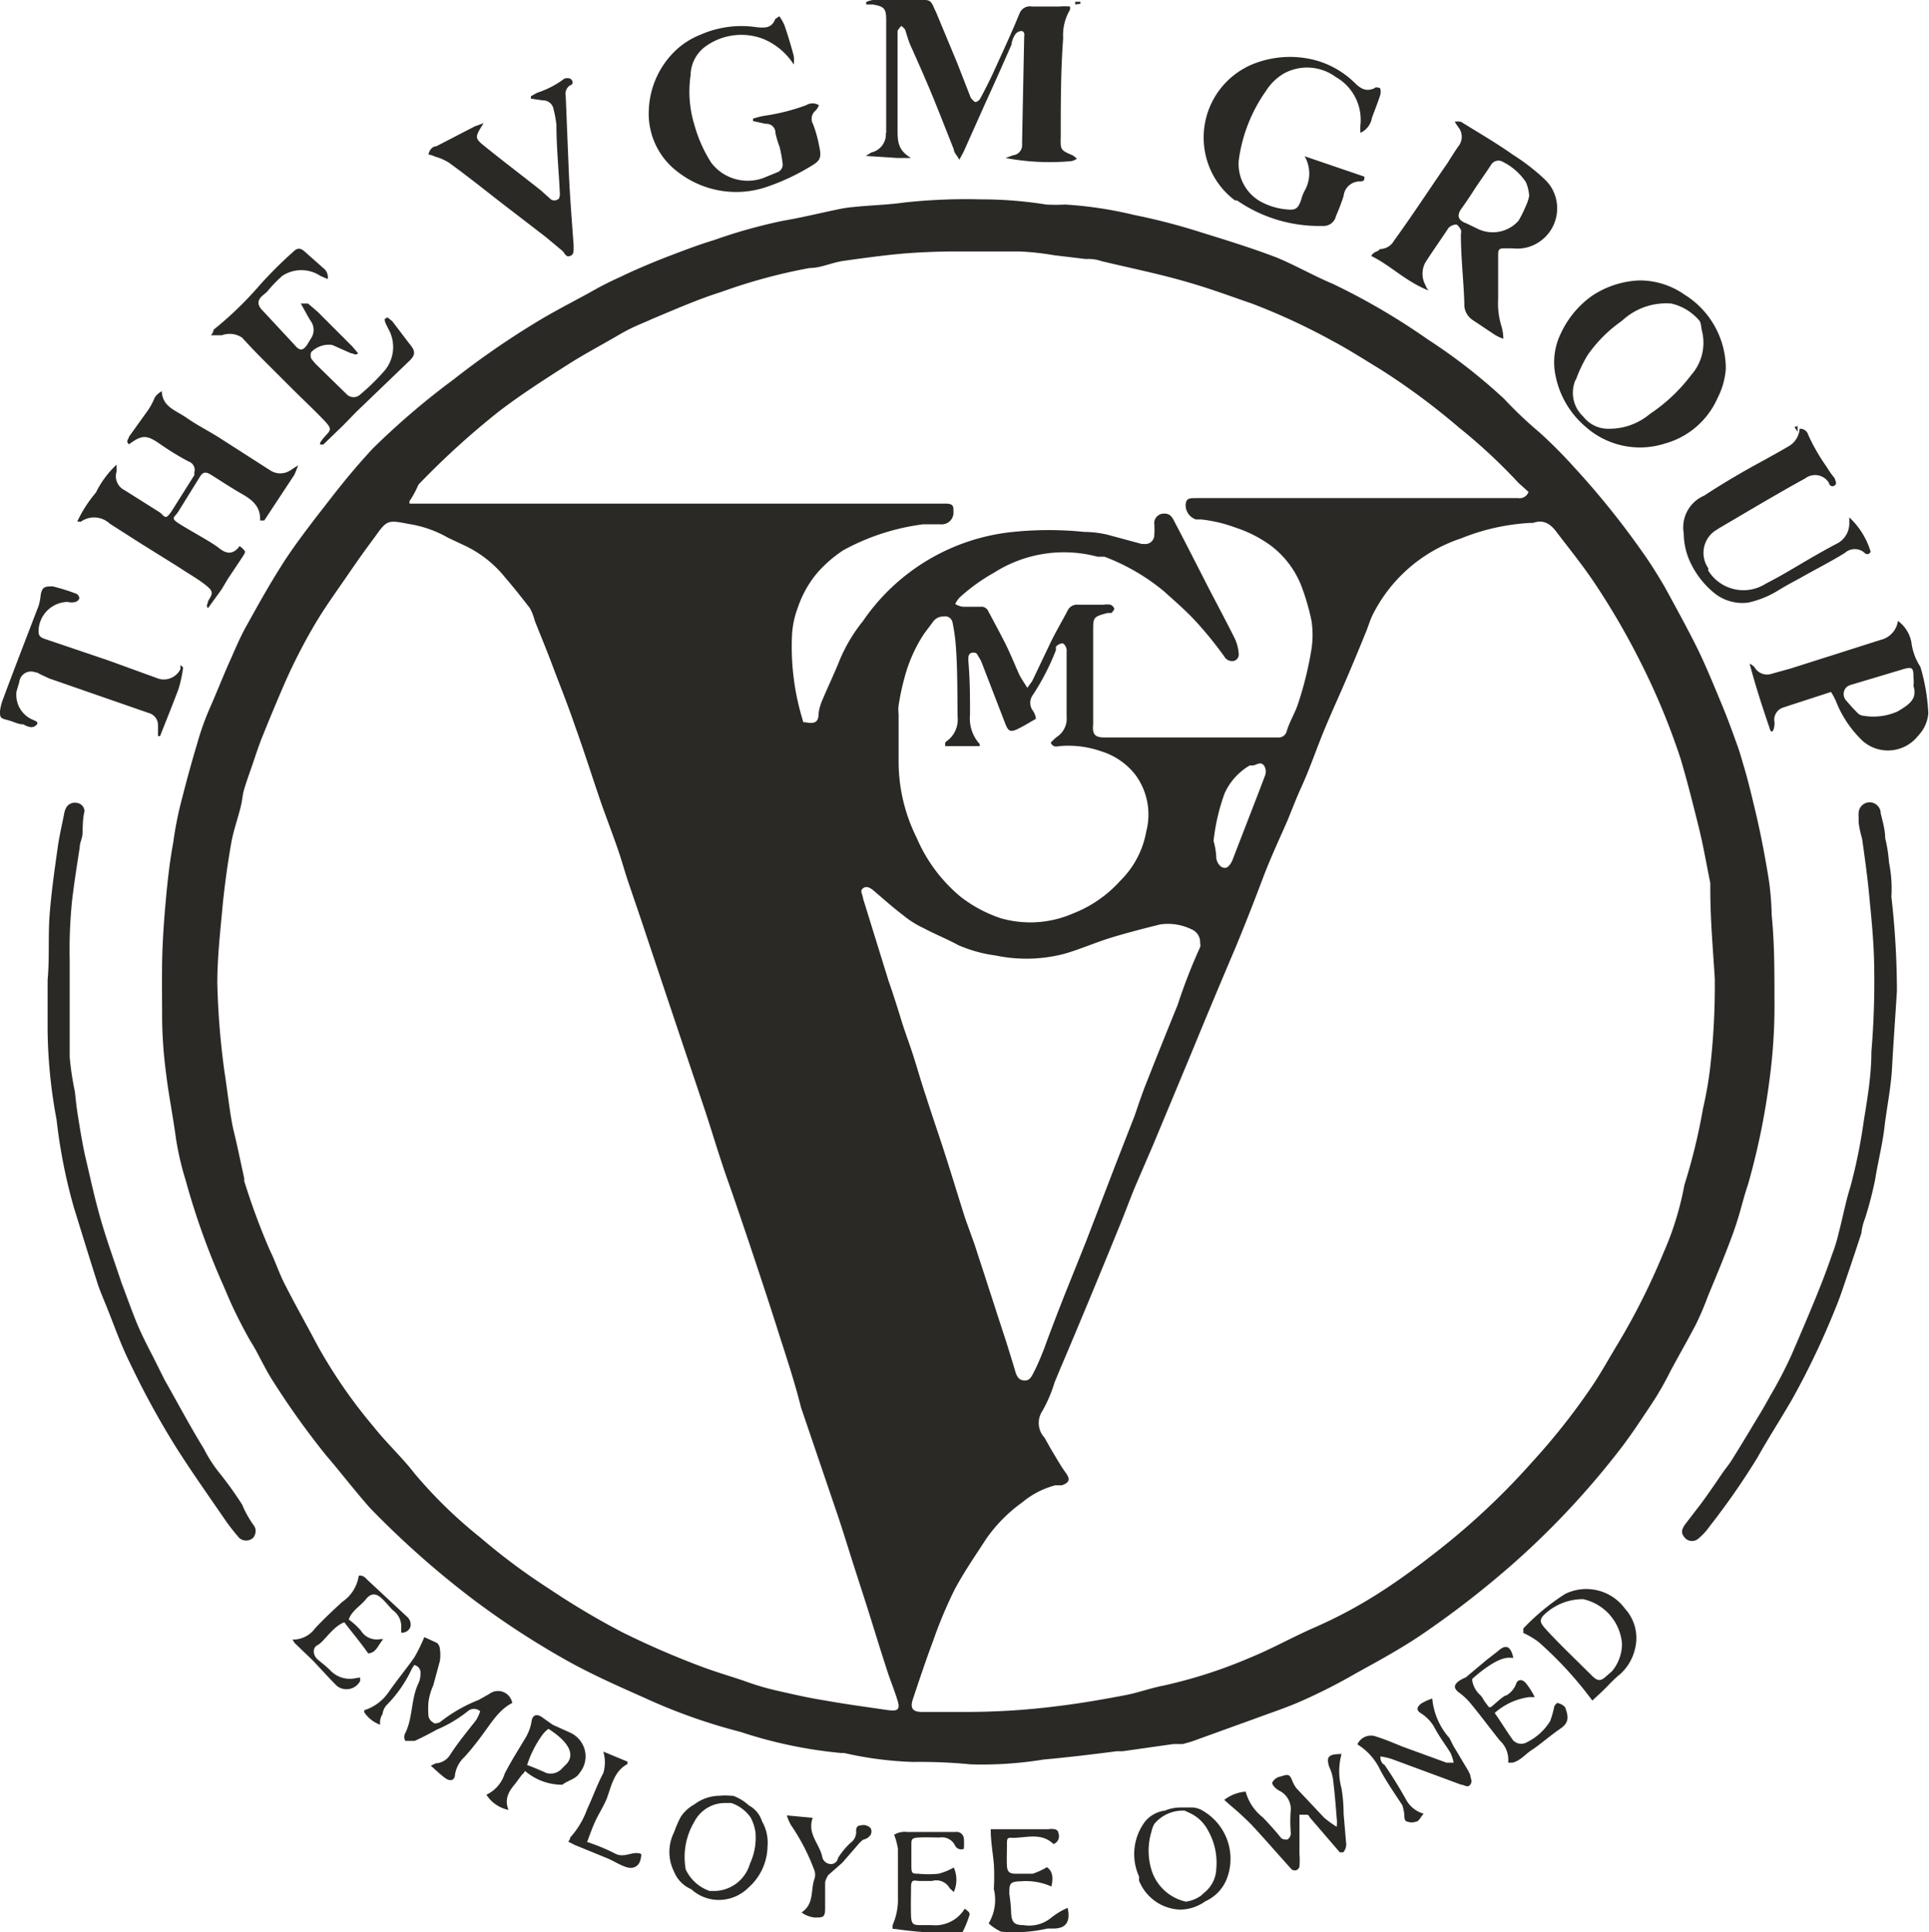 <svg xmlns="http://www.w3.org/2000/svg" viewBox="0 0 55.92 56.02">
  <rect x="0.02" width="55.9" height="56" fill="none"/>
  <path d="M49.49,37.58c.25-.6.5-1.2.72-1.8s.29-1,.44-1.43a20.48,20.48,0,0,0,.62-3,16.12,16.12,0,0,0,.15-2.4c0-.8,0-1.61-.08-2.42a8.42,8.42,0,0,0-.08-1c-.11-.69-.24-1.37-.39-2s-.24-1-.37-1.42a6.4,6.4,0,0,0-.2-.62c-.13-.37-.27-.74-.42-1.1s-.41-1-.65-1.5-.66-1.27-1-1.89c-.2-.34-.41-.68-.64-1a23.83,23.83,0,0,0-2-2.48,13.48,13.48,0,0,0-1-1,11.44,11.44,0,0,1-1-.95,16.13,16.13,0,0,0-2.22-1.73,19.38,19.38,0,0,0-2.75-1.61C38.07,8,37.53,7.69,37,7.47c-.73-.28-1.48-.51-2.22-.74a18.22,18.22,0,0,0-1.93-.5,11.37,11.37,0,0,0-2-.3,4.86,4.86,0,0,1-.54,0,11.82,11.82,0,0,0-1.88-.15,16.64,16.64,0,0,0-2.23.09c-.48.07-1,.08-1.46.13a3.54,3.54,0,0,0-.47.07c-.53.11-1.06.24-1.59.33a15.19,15.19,0,0,0-2,.56c-.43.13-.85.29-1.27.45s-1,.4-1.45.62a9.51,9.51,0,0,0-.9.46c-.55.3-1.1.58-1.63.91A24,24,0,0,0,13.13,11a22,22,0,0,0-2.34,2c-.42.45-.82.93-1.2,1.42s-1,1.27-1.42,1.93-.72,1.21-1.06,1.82c-.16.29-.29.59-.42.89-.22.48-.42,1-.62,1.45a7.82,7.82,0,0,0-.38,1.07c-.11.36-.29,1-.42,1.52A10.26,10.26,0,0,0,5,24.44c-.1.53-.16,1.08-.21,1.62s-.1,1.22-.11,1.83,0,1.13,0,1.69a13.32,13.32,0,0,0,.12,1.58c.06.52.2,1.24.28,1.84a8.48,8.48,0,0,0,.28,1.21,21.42,21.42,0,0,0,1.07,3h0c.11.25.21.5.33.75s.35.71.53,1,.38.74.61,1.09a23.34,23.34,0,0,0,1.54,2.15c.43.5.81,1,1.26,1.51a26.16,26.16,0,0,0,3,2.66,24.18,24.18,0,0,0,2.84,1.84c.68.37,1.4.69,2.1,1a16.48,16.48,0,0,0,2.81,1,13.11,13.11,0,0,0,2.91.61h.09a10.44,10.44,0,0,0,2,.26,15.18,15.18,0,0,1,1.68.07,11.05,11.05,0,0,0,2.1-.14c.77-.07,1.41-.15,2.12-.24h.17L34,50.56h.27l.25-.07,1.88-.68c.46-.17.92-.32,1.36-.52a16.47,16.47,0,0,0,1.51-.77c.65-.36,1.3-.71,1.92-1.13a27.25,27.25,0,0,0,2.69-2.09,23.93,23.93,0,0,0,3-3.2c.34-.43.64-.89.94-1.34a8.85,8.85,0,0,0,.58-1c.19-.36.5-.9.74-1.36A8.41,8.41,0,0,0,49.49,37.58ZM12.11,14.05a23.33,23.33,0,0,1,2.33-2.12c.64-.49,1.31-.92,2-1.36.47-.3,1-.58,1.46-.85s.68-.33,1-.48c.65-.27,1.3-.56,2-.78a16,16,0,0,1,2.55-.69c.33,0,.64-.16,1-.21s1-.14,1.51-.19,1-.07,1.52-.08h2.06a8,8,0,0,1,1,.11l.92.11a1.14,1.14,0,0,1,.45.06c.79.19,1.58.35,2.36.57s1.3.42,2,.66a18.54,18.54,0,0,1,2.35,1.09c.47.25.92.54,1.38.82a19.77,19.77,0,0,1,2.28,1.69A16,16,0,0,1,44,14l.29.26a.27.27,0,0,1-.3.18H34.7c-.25,0-.33,0-.35.19a.44.44,0,0,0,.3.43h.16a4.21,4.21,0,0,1,1,.24,3.63,3.63,0,0,1,1,.51,2.69,2.69,0,0,1,.93,1.27A6.63,6.63,0,0,1,38,18a2.75,2.75,0,0,1,0,.81,10.09,10.09,0,0,1-.4,1.62c-.09.26-.24.5-.32.77a.24.24,0,0,1-.25.18H32c-.29,0-.36-.1-.33-.39V18.28c0-.38,0-.4.42-.51h.11s.09-.09.08-.13a.2.2,0,0,0-.11-.11.61.61,0,0,0-.19,0l-.76,0a.3.3,0,0,0-.28.15c-.17.33-.36.64-.53,1l-.51,1.07-.14.19c-.09-.15-.18-.27-.24-.4-.13-.29-.25-.59-.39-.87s-.33-.63-.5-.95a.22.22,0,0,0-.23-.13h-.51a.58.58,0,0,1-.22-.08.8.8,0,0,1,.13-.19,5.39,5.39,0,0,1,1-.72,3.77,3.77,0,0,1,3-.46H32a6.05,6.05,0,0,1,1.72,1c.32.29.65.57.94.89a11.06,11.06,0,0,1,.81,1,.26.26,0,0,0,.28.13.19.19,0,0,0,.14-.2v0a1.25,1.25,0,0,0-.12-.46c-.29-.58-.6-1.15-.89-1.72s-.56-1.1-.85-1.65c-.06-.12-.12-.24-.29-.24a.28.28,0,0,0-.3.26v0a2.54,2.54,0,0,1,0,.39.26.26,0,0,1-.29.23l-.07,0-1-.27a3,3,0,0,0-.67-.08,10.13,10.13,0,0,0-2.06,0A6,6,0,0,0,25,18a4.71,4.71,0,0,0-.68,1.14c-.15.38-.33.75-.49,1.13a1.48,1.48,0,0,0-.12.41c0,.26-.11.31-.38.26h-.06a7.28,7.28,0,0,1-.33-2.54,2.66,2.66,0,0,1,.17-.79,3.09,3.09,0,0,1,.56-1,3.68,3.68,0,0,1,.76-.66,6.53,6.53,0,0,1,2.31-.75h.51a.34.34,0,0,0,.37-.31v-.06c0-.15,0-.21-.18-.23H11.85v-.07A2.77,2.77,0,0,0,12.11,14.05Zm24.54,8.44c-.31.82-.63,1.63-.94,2.44h0s-.09.23-.22.23-.22-.13-.25-.27a2.05,2.05,0,0,0-.08-.51A5.89,5.89,0,0,1,35.48,23a1.79,1.79,0,0,1,.73-.81h.08c.11,0,.22-.13.33,0A.32.32,0,0,1,36.65,22.49Zm-8.91-1.71a.77.77,0,0,1-.28.68.27.27,0,0,0-.08.07v.1h1v-.06a1.1,1.1,0,0,1-.28-.85c0-.53,0-1-.05-1.58,0-.1,0-.21.13-.22s.13.07.17.12a1.15,1.15,0,0,1,.12.25L29.13,21c.08.2.15.23.34.14s.34-.19.54-.3a.5.5,0,0,0-.09-.24.38.38,0,0,1,0-.45,7,7,0,0,0,.67-1.3v-.1a.3.3,0,0,1,.18-.1c.06,0,.12.1.13.18s0,0,0,.06v1.88a.63.63,0,0,1-.25.57,1.29,1.29,0,0,0-.21.19c.07.15.18.11.26.1a2.86,2.86,0,0,1,1.2.15,2,2,0,0,1,1,.69,1.94,1.94,0,0,1,.31,1.63,2.66,2.66,0,0,1-.76,1.44,3.58,3.58,0,0,1-1.36.94,3.1,3.1,0,0,1-2.1.14A3.93,3.93,0,0,1,27.83,26a4.54,4.54,0,0,1-1.28-1.72,4.94,4.94,0,0,1-.52-2.2V20.7a1,1,0,0,1,0-.25,7.1,7.1,0,0,1,.17-.8,4.33,4.33,0,0,1,.57-1.28l.24-.32a.38.38,0,0,1,.33-.18.22.22,0,0,1,.25.16,5.58,5.58,0,0,1,.09.59C27.74,19.32,27.73,20.05,27.74,20.78Zm-2,28.8c-.61-.09-1.22-.17-1.83-.28-.45-.07-.89-.17-1.33-.27a7.84,7.84,0,0,1-1-.29c-.31-.11-.86-.27-1.28-.43a24.59,24.59,0,0,1-2.3-1,22.33,22.33,0,0,1-2.1-1.25,18.21,18.21,0,0,1-2-1.49A13.43,13.43,0,0,1,12,42.72c-.37-.48-.82-.89-1.19-1.36A14.67,14.67,0,0,1,9.18,39c-.31-.59-.64-1.17-.94-1.76-.17-.33-.28-.68-.44-1a19.94,19.94,0,0,1-.74-2v-.08c-.1-.45-.19-.9-.3-1.35s-.18-1.15-.27-1.72a22.42,22.42,0,0,1-.21-2.59c0-.77.09-1.54.16-2.31.06-.58.14-1.16.24-1.73.06-.35.18-.69.26-1s.06-.37.11-.55.15-.46.23-.69.2-.61.32-.9c.21-.52.41-1,.64-1.53a16.27,16.27,0,0,1,.82-1.61c.3-.52.65-1,1-1.51s.51-.73.77-1.08c.37-.52.38-.52,1-.4a3.3,3.3,0,0,1,1.14.4l.51.24a3.32,3.32,0,0,1,1.15.92c.25.29.48.58.71.88a1.42,1.42,0,0,1,.14.36c.17.43.35.86.51,1.29s.45,1.15.65,1.74c.27.75.51,1.51.77,2.27.15.42.31.84.46,1.27s.19.61.29.91c.18.54.37,1.08.55,1.63l.84,2.51.87,2.59c.22.67.42,1.35.65,2s.43,1.25.64,1.87c.27.81.54,1.62.8,2.44S23,40,23.2,40.8l1,2.94c.2.58.38,1.18.57,1.77s.35,1.08.52,1.63.29.93.44,1.39c.09.26.19.51.27.77s0,.31-.25.28Zm0-21.14L25,26.05c0-.1-.11-.22,0-.3s.23,0,.33.09c.28.24.55.48.84.7a2.78,2.78,0,0,0,.59.37c.34.18.69.32,1,.49a4,4,0,0,0,1.08.3,4.36,4.36,0,0,0,2-.05c.45-.13.88-.32,1.33-.46s1-.28,1.44-.39a1.57,1.57,0,0,1,.93.15.4.4,0,0,1,.23.39.24.24,0,0,1,0,.12,16,16,0,0,0-.65,1.67c-.3.74-.6,1.48-.89,2.22-.13.32-.24.65-.36,1l-.55,1.41L31.46,36l-.63,1.57c-.2.51-.39,1-.59,1.55-.08.2-.16.4-.26.6s-.15.32-.33.3-.22-.2-.26-.34-.16-.52-.24-.78c-.28-.85-.55-1.7-.83-2.55-.11-.36-.25-.71-.37-1.06-.2-.63-.39-1.26-.59-1.88s-.36-1.07-.53-1.61c-.13-.38-.24-.77-.36-1.15s-.25-.71-.36-1.07S25.87,28.81,25.74,28.44Zm22.73,7.2c-.08.24-.18.48-.28.71a19.59,19.59,0,0,1-1.3,2.59c-.25.41-.49.85-.76,1.25a19.13,19.13,0,0,1-1.73,2.19,20.69,20.69,0,0,1-2.68,2.53c-.57.45-1.15.88-1.76,1.27a13.51,13.51,0,0,1-1.87,1c-.64.28-1.24.62-1.88.88a14,14,0,0,1-2.52.81c-.36.07-.71.2-1.07.27-.63.12-1.25.23-1.89.31a21.17,21.17,0,0,1-2.87.18H26.7c-.26,0-.34-.11-.26-.36.19-.57.38-1.14.59-1.7a12.84,12.84,0,0,1,.62-1.48c.27-.51.61-1,.92-1.48a4.4,4.4,0,0,1,1.05-1.06,2.46,2.46,0,0,1,.95-.49h.19c.23-.08.25-.18.11-.37s-.29-.46-.43-.69l-.18-.32a.63.63,0,0,1-.06-.78,4,4,0,0,0,.35-.82c.08-.19.15-.37.23-.55.56-1.32,1.11-2.65,1.66-4,.16-.39.3-.78.46-1.16l.5-1.16,1.15-2.76c.41-1,.83-2,1.23-2.94.27-.65.53-1.31.79-2s.49-1.16.74-1.74c.13-.32.25-.63.39-.94.27-.59.47-1.2.72-1.79s.41-.93.61-1.4.35-.83.52-1.25c.08-.18.13-.37.21-.54a4.41,4.41,0,0,1,2.57-2.24,6.25,6.25,0,0,1,2-.45h.09c.33-.12.54.06.71.3.36.47.73.93,1.06,1.42a21.31,21.31,0,0,1,1.37,2.36A19.91,19.91,0,0,1,48.7,22c.2.67.37,1.36.53,2,.13.53.22,1.06.33,1.6v.19c0,.88.08,1.75.13,2.58A20.64,20.64,0,0,1,49.55,31a10.68,10.68,0,0,1-.2,1.13,17.1,17.1,0,0,1-.54,2.22A8.87,8.87,0,0,1,48.47,35.64Z" transform="translate(0.02 0)" fill="#2B2926"/>
  <path d="M7,43.62a10.56,10.56,0,0,0-.62-.87A4,4,0,0,1,5.89,42c-.4-.65-.76-1.33-1.14-2l-.35-.7c-.12-.23-.31-.6-.44-.91s-.31-.81-.46-1.21c-.21-.63-.44-1.26-.62-1.9s-.29-1.17-.43-1.76c-.08-.36-.14-.73-.2-1.1s-.07-.52-.1-.78a8.26,8.26,0,0,1-.15-1V27.83a14.3,14.3,0,0,1,.07-1.73c.07-.58.14-1,.22-1.53,0-.13.07-.25.08-.38s0-.45.06-.67a.25.25,0,0,0-.2-.24.3.3,0,0,0-.31.1.54.54,0,0,0-.08.21c-.07.35-.15.7-.19,1-.09.64-.18,1.27-.23,1.91s0,1.27-.06,1.91h0v1.47a14.85,14.85,0,0,0,.26,2.58A15.63,15.63,0,0,0,2.12,35c.22.71.44,1.43.67,2.15.07.23.17.46.26.68.23.57.43,1.15.7,1.69a24.22,24.22,0,0,0,1.31,2.4c.48.76,1,1.49,1.5,2.22.11.15.23.3.35.44a.3.3,0,0,0,.41,0s0,0,0,0,.16-.19,0-.38A3.05,3.05,0,0,1,7,43.62Z" transform="translate(0.02 0)" fill="#2B2926"/>
  <path d="M54.74,25a4.08,4.08,0,0,0-.11-.7c0-.23-.07-.48-.13-.72a.32.32,0,0,0-.64,0,.29.29,0,0,0,0,.09v.17a2.83,2.83,0,0,0,.1.47c.07.49.14,1,.19,1.48.07.73.15,1.46.16,2.19a24.22,24.22,0,0,1-.08,2.51c0,.67-.11,1.33-.22,2a15.55,15.55,0,0,1-.39,1.92c-.14.44-.22.89-.34,1.34a4.44,4.44,0,0,1-.19.62c-.16.47-.34.93-.53,1.39s-.42,1-.65,1.53a12.29,12.29,0,0,1-.61,1.17c-.12.22-.24.43-.37.64-.24.4-.48.8-.73,1.2-.09.15-.22.3-.32.45s-.38.56-.58.83l-.46.6c-.15.2-.11.3,0,.42a.28.28,0,0,0,.38,0,1.78,1.78,0,0,0,.32-.35,21,21,0,0,0,1.39-2c.32-.57.67-1.11,1-1.68A22.88,22.88,0,0,0,53.2,37.9c.13-.31.23-.63.34-.95s.27-.8.4-1.2a1.67,1.67,0,0,1,.11-.44,10.83,10.83,0,0,0,.29-1.12c.08-.51.21-1,.27-1.52s.19-1.15.22-1.73.09-1.41.14-2.21A24.2,24.2,0,0,0,54.81,26,3.87,3.87,0,0,0,54.74,25Z" transform="translate(0.02 0)" fill="#2B2926"/>
  <path d="M25.66,3.85a.54.54,0,0,1-.42.57l-.16.1.92.06h.33l.06,0c.06,0,0,0,0,0C26,4.35,26,4.09,26,3.74V.89a.76.76,0,0,1,.11-.14.55.55,0,0,1,.11.11s.08.27.13.4c.21.47.42.94.62,1.42s.44,1.1.66,1.65c0,.09.09.17.16.3l.12-.22L28.54,3c.26-.57.51-1.13.76-1.7A.69.69,0,0,1,29.41,1a.23.23,0,0,1,.17-.1c.1,0,.1.09.09.17l-.06,3v.14a.29.29,0,0,1-.26.29l-.22.08a6.87,6.87,0,0,0,1.92.09.51.51,0,0,0,.15-.07l-.11-.09c-.37-.16-.37-.16-.36-.55,0-1,0-1.9.07-2.85A1.44,1.44,0,0,1,31,.28V.19a1.61,1.61,0,0,0-.31,0h-.79a.32.32,0,0,0-.36.19c-.07.16-.13.32-.2.47-.19.44-.4.89-.6,1.33-.11.23-.22.45-.34.67a.21.21,0,0,1-.15.11.5.5,0,0,1-.13-.13l-.39-1L27.11.34C27,.13,27,0,26.79,0h-1.5a.66.66,0,0,0-.2.06V.13h.19c.34.06.39.12.39.46V3.85Z" transform="translate(0.02 0)" fill="#2B2926"/>
  <path d="M2.33,15.12a.66.66,0,0,1,.83.06l.86.55,1.17.73c.25.17.51.31.75.5s.21.24.07.47c0,.07-.07.13,0,.2l.37-.51c.1-.15.18-.31.28-.45L7,16.16c.11-.17.11-.16,0-.27s-.1,0-.12,0c-.18.19-.35.16-.55,0s-.72-.44-1.08-.66-.23-.2-.1-.4l.62-1c.09-.15.17-.16.32-.07s.57.37.87.54.58.36.56.79h.12l.87-1.32a2.33,2.33,0,0,0,.11-.28l-.23.15a.53.53,0,0,1-.57,0l-1.42-.91c-.32-.21-.67-.38-1-.61s-.71-.32-.73-.78h0s-.16.09-.21.2a2.21,2.21,0,0,1-.18.34l-.56.78c0,.06-.11.13,0,.22.38-.28.51-.28.91,0a7.57,7.57,0,0,0,.82.5.26.26,0,0,1,.16.33.16.16,0,0,1,0,.07l-.63,1c-.22.35-.22.17-.39.06l-1-.63a.45.45,0,0,1-.23-.54v-.2a2.8,2.8,0,0,0-.6.81,3.75,3.75,0,0,0-.54.84C2.3,15.12,2.32,15.13,2.33,15.12Z" transform="translate(0.02 0)" fill="#2B2926"/>
  <path d="M39.73,7.42c.57.28,1,.74,1.66,1a.51.51,0,0,1-.09-.16.68.68,0,0,1,0-.65c.21-.33.44-.65.67-1a.32.32,0,0,1,.22-.1c.05,0,.1.09.14.15a.29.29,0,0,1,0,.13c0,.68.08,1.36.1,2a.54.54,0,0,0,.23.48l.66.44a1.28,1.28,0,0,0,.24.11,1.34,1.34,0,0,0-.05-.35,2.23,2.23,0,0,1-.1-.81V7.42c0-.16,0-.23.2-.22h.23A1.13,1.13,0,0,0,44.62,7a1.17,1.17,0,0,0,.29-1.63,1.54,1.54,0,0,0-.17-.19,6.12,6.12,0,0,0-.91-.7c-.48-.34-1-.64-1.5-.95a.54.54,0,0,0-.18,0l.1.15a.44.44,0,0,1,0,.57c-.11.16-.21.32-.31.48-.52.75-1,1.49-1.55,2.25a.47.47,0,0,1-.41.24C39.93,7.31,39.82,7.27,39.73,7.42Zm2.6-1.35c.13-.18.26-.37.38-.56s.34-.49.5-.74a.25.25,0,0,1,.35-.07h0a1.71,1.71,0,0,1,.66.59,1.3,1.3,0,0,1,.09.39A1.35,1.35,0,0,1,44.2,6,3.11,3.11,0,0,1,44,6.4a1,1,0,0,1-1.17.24l-.33-.16C42.25,6.39,42.21,6.26,42.33,6.07Z" transform="translate(0.02 0)" fill="#2B2926"/>
  <path d="M45.08,10.92a2.59,2.59,0,0,0,.84,1.43,2.37,2.37,0,0,0,2.32.51,2.35,2.35,0,0,0,1.53-1.32,2.17,2.17,0,0,0,.24-.86,2.53,2.53,0,0,0-1.2-2.14,2.26,2.26,0,0,0-1.31-.41,2.67,2.67,0,0,0-1.36.44,2.75,2.75,0,0,0-.91,1.09A1.9,1.9,0,0,0,45.08,10.92Zm.58.1A4.08,4.08,0,0,1,46,10.3a4,4,0,0,1,1-1,1.87,1.87,0,0,1,1.43-.5,1.51,1.51,0,0,1,.8.48c.07.07.06.21.09.32A1.41,1.41,0,0,1,49,10.88,4.89,4.89,0,0,1,47.81,12a1.82,1.82,0,0,1-1.18.43.91.91,0,0,1-.75-.35A.94.94,0,0,1,45.66,11Z" transform="translate(0.02 0)" fill="#2B2926"/>
  <path d="M19.65,5a2.75,2.75,0,0,0,2.61.4,6.4,6.4,0,0,0,1.24-.59c.26-.15.3-.25.23-.56a3.69,3.69,0,0,0-.18-.65.31.31,0,0,1,.08-.4.6.6,0,0,0,.09-.15.35.35,0,0,0-.37,0,5.91,5.91,0,0,1-1.17.3,2.22,2.22,0,0,0-.37.09v.07l.37.08a.26.26,0,0,1,.28.27,2.75,2.75,0,0,0,.12.4,4,4,0,0,1,.09.5A.24.24,0,0,1,22.5,5l-.39.16a1.33,1.33,0,0,1-1.51-.44,4,4,0,0,1-.49-1.1A3.28,3.28,0,0,1,20,2.18a1.05,1.05,0,0,1,.47-.86,1.77,1.77,0,0,1,1.64-.19,1.92,1.92,0,0,1,.88.74h0a1,1,0,0,0,0-.25c-.08-.3-.17-.6-.27-.89a1.35,1.35,0,0,0-.15-.26c-.06.05-.11.07-.12.09-.1.26-.3.25-.53.23A2.93,2.93,0,0,0,20.3,1a2.28,2.28,0,0,0-.71.44,2.51,2.51,0,0,0-.8,1.72A2.11,2.11,0,0,0,19.65,5Z" transform="translate(0.02 0)" fill="#2B2926"/>
  <path d="M35.84,5.81a4.18,4.18,0,0,0,2.47.74.37.37,0,0,0,.4-.29,5.77,5.77,0,0,0,.22-.58.47.47,0,0,1,.45-.42c.09,0,.17,0,.15-.14L37.8,4.53a1,1,0,0,1,0,1,1.17,1.17,0,0,0-.1.26c-.09.26-.16.31-.43.28a1.92,1.92,0,0,1-.77-.24,1.25,1.25,0,0,1-.61-1.18,4.51,4.51,0,0,1,.78-2,1.55,1.55,0,0,1,.53-.52,1.4,1.4,0,0,1,1.5.1,1.43,1.43,0,0,1,.72,1.37,1,1,0,0,0,0,.25.58.58,0,0,0,.33-.43c.08-.22.17-.44.24-.66a.34.34,0,0,0,0-.2s-.12-.06-.17,0c-.25.11-.41,0-.58-.17a2.6,2.6,0,0,0-1.19-.66,2.88,2.88,0,0,0-1.62.08A2.3,2.3,0,0,0,35,4.74a2.26,2.26,0,0,0,.78,1.07Z" transform="translate(0.02 0)" fill="#2B2926"/>
  <path d="M7,9.79c.19.21.38.41.58.61l.85.85c.3.3.62.6.92.91s.21.3,0,.55,0,.16,0,.18l.57-.55.4-.41,1.54-1.48c.17-.17.16-.28,0-.47l-.51-.67-.14-.11-.08.05c0,.09.06.18.1.27a1.07,1.07,0,0,1-.08,1.2,6,6,0,0,1-.72.71.28.28,0,0,1-.4,0l-.87-.85A1.54,1.54,0,0,1,9,10.39a.28.28,0,0,1,0-.18A.72.72,0,0,1,9.61,10l.54.24c.07,0,.14.08.21,0l-.17-.2-1-1-.28-.24-.21,0c.12.21.2.37.29.51a.44.44,0,0,1,0,.51L8.88,10c-.12.17-.21.18-.36,0L7.59,9c-.16-.16-.15-.3,0-.43l.13-.11A4,4,0,0,1,8.16,8,1,1,0,0,1,9.27,8l.21.09a.33.33,0,0,0-.13-.32l-.53-.47c-.13-.12-.22-.12-.34,0a11.8,11.8,0,0,0-1,1A10.15,10.15,0,0,1,6.17,9.56a.25.25,0,0,1-.08.16h.32A.65.65,0,0,1,7,9.79Z" transform="translate(0.02 0)" fill="#2B2926"/>
  <path d="M55.65,19.33h0a1.65,1.65,0,0,1-.26-.71A1,1,0,0,0,55,18a.66.66,0,0,1-.5.55l-2.61.83-.54.15a.42.42,0,0,1-.51-.19.45.45,0,0,0-.14-.1c.17.64.37,1.26.58,1.87a.13.13,0,0,0,.06.1c.06,0,.09-.19.08-.28a.37.37,0,0,1,.26-.42l.21-.07,1.17-.38a2.15,2.15,0,0,1,.14.26A3.17,3.17,0,0,0,54,21.5a1.11,1.11,0,0,0,1.56-.14l.06-.07a1.05,1.05,0,0,0,.26-.61A5.61,5.61,0,0,0,55.65,19.33ZM55,20.62a1.71,1.71,0,0,1-1,.13.28.28,0,0,1-.15-.06c-.12-.12-.23-.24-.34-.37a.28.28,0,0,1,0-.4.37.37,0,0,1,.14-.07l1.47-.44c.3-.09.33-.06.33.24a1,1,0,0,1,0,.24C55.58,20.29,55.27,20.45,55,20.62Z" transform="translate(0.02 0)" fill="#2B2926"/>
  <path d="M48.79,15.46a2,2,0,0,0,.19.84,2.54,2.54,0,0,0,.68.88,1.3,1.3,0,0,0,1,.29,2.82,2.82,0,0,0,.88-.36c.21-.13.42-.24.64-.36.42-.24.86-.46,1.28-.72A.43.43,0,0,1,54,16c.06.06.13.11.21,0a2.23,2.23,0,0,0-.62-1v.16a.66.66,0,0,1-.38.61c-.4.21-.79.44-1.18.67s-.57.33-.86.48a1.2,1.2,0,0,1-1.67-.38l0-.07a.78.78,0,0,1,.18-1.07l.14-.09,1.19-.7c.43-.25.86-.5,1.3-.74A.47.47,0,0,1,53,14v0c0,.06.09.14.17.07s0-.14,0-.2a2.62,2.62,0,0,1-.24-.34,5.62,5.62,0,0,1-.53-.92.24.24,0,0,0-.25-.18.64.64,0,0,1-.34.52c-.39.23-.79.44-1.18.66s-.84.49-1.25.76A1,1,0,0,0,48.79,15.46Z" transform="translate(0.02 0)" fill="#2B2926"/>
  <path d="M.54,19.77A.34.34,0,0,1,1,19.49a.24.24,0,0,1,.13.05l.28.13,2.88,1a.36.36,0,0,1,.27.35v.32h.06c.18-.46.37-.92.54-1.38a4.13,4.13,0,0,0,.13-.61l-.08-.07v.12a.54.54,0,0,1-.62.28l-1.46-.53L1.3,18.53c-.18-.06-.21-.11-.2-.29a.86.86,0,0,1,.84-.79.45.45,0,0,0,.23,0,.18.18,0,0,0,.11-.1.17.17,0,0,0-.07-.13,5.68,5.68,0,0,0-.7-.22c-.21,0-.31,0-.35.25a1.7,1.7,0,0,1-.06.31l-.3.78c-.25.65-.5,1.3-.74,1.95a1.32,1.32,0,0,0-.08.33c0,.17,0,.2.2.25S.5,21,.66,21a.54.54,0,0,0,.21.08A.2.2,0,0,0,1.05,21c.06-.07-.07-.11-.11-.13a.78.78,0,0,1-.48-.83Z" transform="translate(0.02 0)" fill="#2B2926"/>
  <path d="M13,4.72c.51.37,1,.76,1.5,1.15l1.3,1,.48.4c.07.06.1.2.23.15s.09-.19.1-.29h0c-.05-.71-.11-1.43-.14-2.14s-.06-1.47-.09-2.2a.3.3,0,0,1,.13-.32c.07,0,.11-.12,0-.19a.25.25,0,0,0-.17,0,2.7,2.7,0,0,1-.79.41l-.18.1v.07l.34.05a.31.31,0,0,1,.32.27,3.11,3.11,0,0,1,.08.44c0,.66.07,1.33.1,2,0,0,0,.15-.06.16a.18.18,0,0,1-.2,0l-.29-.26c-.53-.42-1.06-.82-1.58-1.24C13.73,4,13.73,4,14,3.57l-.25.09-1.12.58c-.1,0-.2.09-.23.24a.6.6,0,0,1,.19.06A1.46,1.46,0,0,1,13,4.72Z" transform="translate(0.02 0)" fill="#2B2926"/>
  <path d="M14.83,49.37a.42.42,0,0,0-.49-.34.42.42,0,0,0-.18.08l-.3.17a4.37,4.37,0,0,0-1.13.65s-.16.07-.2,0a.26.26,0,0,1-.13-.19,2.54,2.54,0,0,1,0-.39,1.71,1.71,0,0,1,.14-.49l.19-.7a1.15,1.15,0,0,0,0-.37.25.25,0,0,0-.08-.16l-.37-.17a4.6,4.6,0,0,1-.29.59c-.23.33-.49.64-.74,1a1.35,1.35,0,0,1-.71.53v.06A.93.93,0,0,0,11,50a.46.46,0,0,1,.07-.31.47.47,0,0,1,.11-.25,3.71,3.71,0,0,0,.71-1,1,1,0,0,1,.1-.17.23.23,0,0,1,.18.26.66.66,0,0,1-.06.27c-.22.46-.16,1-.38,1.44a.24.24,0,0,0,0,.23H12c.22-.1.43-.21.65-.33a3.81,3.81,0,0,0,.89-.53.27.27,0,0,1,.36,0,1.23,1.23,0,0,1-.12.26c-.25.32-.51.63-.75,1a.52.52,0,0,1-.42.25l-.14.07c.15.13.28.26.42.36s.27.07.28-.1a.88.88,0,0,1,.27-.51c.13-.14.25-.29.36-.43C14.2,50,14.4,49.59,14.83,49.37Z" transform="translate(0.02 0)" fill="#2B2926"/>
  <path d="M38.93,52.58a4.49,4.49,0,0,0-.06-.73,1.89,1.89,0,0,1,0-1h0c-.37,0-.46.07-.35.39a1.19,1.19,0,0,1,.1.32c.05.39.08.77.11,1.15a1,1,0,0,1,0,.25,3.32,3.32,0,0,1-.36-.26l-.81-.86a1,1,0,0,1-.1-.17c-.09-.23-.11-.25-.35-.17a.34.34,0,0,0-.25.18c0,.08.11.18.2.23a.6.6,0,0,1,.34.54,4.09,4.09,0,0,0,0,.7.22.22,0,0,1-.1.18c-.09,0-.15,0-.21-.08s-.33-.39-.51-.57a1.43,1.43,0,0,1-.49-.74,1.16,1.16,0,0,0-.62.24l.18.16a8.37,8.37,0,0,1,.62.57c.39.42.76.85,1.15,1.28h0a.14.14,0,0,0,.23-.08,2.16,2.16,0,0,0,0-.36V52.61s.14,0,.21,0,.07.06.1.09l.86,1h.1a.36.36,0,0,0,.08-.3Z" transform="translate(0.02 0)" fill="#2B2926"/>
  <path d="M45.35,46.21a6.44,6.44,0,0,0-1.21,1v.13a2.43,2.43,0,0,1,.44.26,10.93,10.93,0,0,1,1.56,1.7l.28-.26c.17-.16.33-.35.52-.5a1.41,1.41,0,0,0,.43-.71,1.26,1.26,0,0,0-.28-1.19A1.39,1.39,0,0,0,45.35,46.21Zm1.36,2.24-.15.13c-.17.16-.26.17-.43,0l-.74-.73c-.2-.2-.4-.4-.59-.61s-.22-.29,0-.48a1.63,1.63,0,0,1,1.07-.4A1.44,1.44,0,0,1,47,47.65,1.24,1.24,0,0,1,46.71,48.45Z" transform="translate(0.02 0)" fill="#2B2926"/>
  <path d="M42.54,51.33l-.43-.72L42,50.39a2,2,0,0,1-.5-1.15,1.73,1.73,0,0,0-.31.14c-.15.11-.16.21,0,.3a1.16,1.16,0,0,1,.4.45c.13.24.3.46.44.69a1.31,1.31,0,0,1,.09.28h-.21l-1.26-.46c-.25-.1-.5-.21-.76-.29a.43.43,0,0,0-.56.22,1.76,1.76,0,0,1,.67.76c.19.35.42.68.63,1a1.31,1.31,0,0,1,.06.27c0,.08,0,.2.09.21a.36.36,0,0,0,.25,0c.08,0,.13-.13.22-.23a.84.84,0,0,1-.51-.41c-.19-.34-.4-.68-.62-1a.25.25,0,0,1-.12-.25h0a1.87,1.87,0,0,1,.34.08l2,.74c.09,0,.18.1.26,0s0-.2,0-.29Z" transform="translate(0.02 0)" fill="#2B2926"/>
  <path d="M27.93,55.36a1,1,0,0,1-.94.45h-.28c-.24,0-.31,0-.32-.28s0-.54,0-.81.11-.19.24-.19H27a.44.44,0,0,1,.51.21l.12.11a.88.88,0,0,0,0-.71,1.85,1.85,0,0,1-.44.18,2.91,2.91,0,0,1-.59,0c-.16,0-.2,0-.2-.21v-.62c0-.16,0-.21.22-.22s.4,0,.6,0a.42.42,0,0,1,.44.22.2.2,0,0,0,.26.11,1.61,1.61,0,0,0,0-.31.21.21,0,0,0-.24-.18h-1.4a.6.6,0,0,0-.38.08,1.91,1.91,0,0,1,.11.41V55a1.84,1.84,0,0,1-.15.8.24.24,0,0,0,0,.12h.06a11.25,11.25,0,0,0,1.83.12h.12a3.21,3.21,0,0,0,.22-.54.13.13,0,0,0-.06-.1C27.93,55.31,27.94,55.34,27.93,55.36Z" transform="translate(0.02 0)" fill="#2B2926"/>
  <path d="M30.46,55.59a1,1,0,0,1-.81.22c-.29,0-.35-.1-.36-.4a4.23,4.23,0,0,0-.05-.5c0-.29,0-.36.32-.37a1.84,1.84,0,0,1,.9.15c.07-.33,0-.46-.13-.56a2.17,2.17,0,0,1-.41.19h-.5c-.18,0-.24-.06-.25-.23s0-.4,0-.6,0-.22.17-.21c.4,0,.83-.16,1.18.18a.24.24,0,0,0,.14-.32c0-.12-.17-.13-.29-.11h-.28l-1.2,0H28.7c0,.35.06.67.09,1a5.88,5.88,0,0,1,0,.73,1.33,1.33,0,0,1-.15,1A1.42,1.42,0,0,0,29,56a4.31,4.31,0,0,0,1.34-.09h.17c.36,0,.51-.18.42-.6A2.09,2.09,0,0,0,30.46,55.59Z" transform="translate(0.02 0)" fill="#2B2926"/>
  <path d="M10.24,48.66a.78.78,0,0,1-.69-.24c-.11-.11-.24-.21-.36-.31s-.18-.33,0-.42.43-.53.77-.66h0c.2.26.53.66.69.9.23,0,.29-.24.44-.41H11a.54.54,0,0,1-.56-.25,2.11,2.11,0,0,0-.35-.32c.09-.26.34-.39.5-.59s.32-.16.48,0,.2.23.31.33a.58.58,0,0,1,.23.52v.12a.25.25,0,0,0,.27-.18.3.3,0,0,0-.1-.28L10.63,45.8c-.06-.06-.12-.14-.25-.12a1.11,1.11,0,0,1-.48.76c-.27.25-.54.5-.79.77a.79.79,0,0,1-.57.32l-.08,0,.06.1.52.5c.24.25.46.5.7.74a.45.45,0,0,0,.63-.06l.05-.07v-.11Z" transform="translate(0.02 0)" fill="#2B2926"/>
  <path d="M24.93,52.92c-.11,0-.14.09-.13.18a.39.39,0,0,1-.17.33,2.17,2.17,0,0,0-.36.44.2.2,0,0,1-.2.17.26.26,0,0,1-.25-.19c-.07-.39-.45-.68-.28-1.15l-.75-.07a1.39,1.39,0,0,0,.12.28,6.07,6.07,0,0,1,.67,1.29.39.39,0,0,1,0,.3c-.1.32,0,.7-.36.94a.46.46,0,0,0,.15.09.79.79,0,0,0,.22.06c.25,0,.31,0,.31-.27v-.76a.72.72,0,0,1,.09-.2L24.4,54l.45-.52a.75.75,0,0,1,.16-.15.32.32,0,0,0,.21-.14.21.21,0,0,0,0-.19A.29.29,0,0,0,24.93,52.92Z" transform="translate(0.02 0)" fill="#2B2926"/>
  <path d="M17.8,53.73a5.6,5.6,0,0,0-.8-.33c.09-.24.16-.44.25-.63s.23-.41.32-.63c.14-.38.21-.79.6-1v-.07l-.7-.29a1.09,1.09,0,0,1,0,.62c-.18.34-.31.71-.47,1.05a2.45,2.45,0,0,1-.49.82.19.19,0,0,1-.06.12l.2.1.93.38c.19.08.37.2.56.26s.42,0,.43-.38C18.33,53.64,18.08,53.89,17.8,53.73Z" transform="translate(0.02 0)" fill="#2B2926"/>
  <path d="M45.12,49.37a.38.38,0,0,0-.08.09,3,3,0,0,1-.12.43,1.63,1.63,0,0,1-.68.62.32.32,0,0,1-.44-.12h0c-.17-.24-.32-.49-.49-.73h0a1.88,1.88,0,0,1,1-.46h.16a2.19,2.19,0,0,0-.26-.41c-.11-.12-.22-.1-.27,0a.65.65,0,0,1-.29.36c-.08,0-.31.23-.45.34h-.06L43,49.3a.64.64,0,0,0-.11-.16.73.73,0,0,1-.23-.41v-.06c.27-.24.77-.64,1.1-.61h.09c-.08-.35-.22-.4-.45-.19l-.31.24-.62.52h0a.94.94,0,0,0-.22.12c-.13.11-.12.19,0,.3a1.78,1.78,0,0,1,.35.32c.3.36.57.73.86,1.09a.76.76,0,0,1,.24.64h.13c.23-.06.37-.25.56-.37s.55-.43.83-.62.21-.39.13-.62A.41.41,0,0,0,45.12,49.37Z" transform="translate(0.02 0)" fill="#2B2926"/>
  <path d="M21.69,52.34a1.36,1.36,0,0,0-.46-.28h-.06a1.82,1.82,0,0,0-.33,0,1.22,1.22,0,0,0-.73.25,1.09,1.09,0,0,0-.4.37,3.43,3.43,0,0,0-.19.44,1.27,1.27,0,0,0,0,1.14.93.93,0,0,0,.5.51h0a1.18,1.18,0,0,0,.8.31,1.22,1.22,0,0,0,.86-.36,1.63,1.63,0,0,0,.55-1.19,1.25,1.25,0,0,0-.16-.73A.79.79,0,0,0,21.69,52.34ZM19.86,54.2h0a2,2,0,0,1,.25-1.39,1,1,0,0,1,.86-.54h.21a1.12,1.12,0,0,1,.56.42,1.28,1.28,0,0,1,.14.43,1.78,1.78,0,0,1-.16.91,1.09,1.09,0,0,1-1,.79h-.17A1.2,1.2,0,0,1,19.86,54.2Z" transform="translate(0.02 0)" fill="#2B2926"/>
  <path d="M34.84,52.49a.61.61,0,0,0-.35-.09h-.28a1.22,1.22,0,0,0-.46.09.9.9,0,0,0-.57.31A1.57,1.57,0,0,0,33,54.4v.12a1.33,1.33,0,0,0,1.19.84,1.27,1.27,0,0,0,.73-.24,1.19,1.19,0,0,0,.63-.67A1.61,1.61,0,0,0,34.84,52.49Zm-.52,0,.15.07a1.12,1.12,0,0,1,.52.49,1.88,1.88,0,0,1,.25,1.11.93.93,0,0,1-.35.71l-.1.09a1,1,0,0,1-.43.17,1.35,1.35,0,0,1-1-.92,1.91,1.91,0,0,1,0-1.11.83.83,0,0,1,.08-.22,1.07,1.07,0,0,1,.82-.39Z" transform="translate(0.02 0)" fill="#2B2926"/>
  <path d="M16.78,51.4a.75.75,0,0,0-.11-1.07.67.67,0,0,0-.14-.09L16,50l-.34-.24c-.17-.09-.25,0-.27.14a1.37,1.37,0,0,1-.2.52c-.19.32-.39.63-.58,1a1,1,0,0,1-.53.61,1,1,0,0,0,.64.44c-.12-.31,0-.53.19-.75l.2-.27a.31.31,0,0,0,.09-.11,1.64,1.64,0,0,0,1.08.4C16.47,51.6,16.67,51.58,16.78,51.4Zm-.42-.22-.08.08a.44.44,0,0,1-.46.14s-.4-.18-.56-.23a3.1,3.1,0,0,1,.44-.87.77.77,0,0,1,.18-.18h0C16.53,50.54,16.66,50.91,16.36,51.18Z" transform="translate(0.02 0)" fill="#2B2926"/>
  <path d="M31.3.11V.05h-.15V.13Z" transform="translate(0.02 0)" fill="#2B2926"/>
  <path d="M52,12.38l.09.14v-.17Z" transform="translate(0.02 0)" fill="#2B2926"/>
  <path d="M52.08,12.52Z" transform="translate(0.02 0)" fill="#2B2926"/>
</svg>
